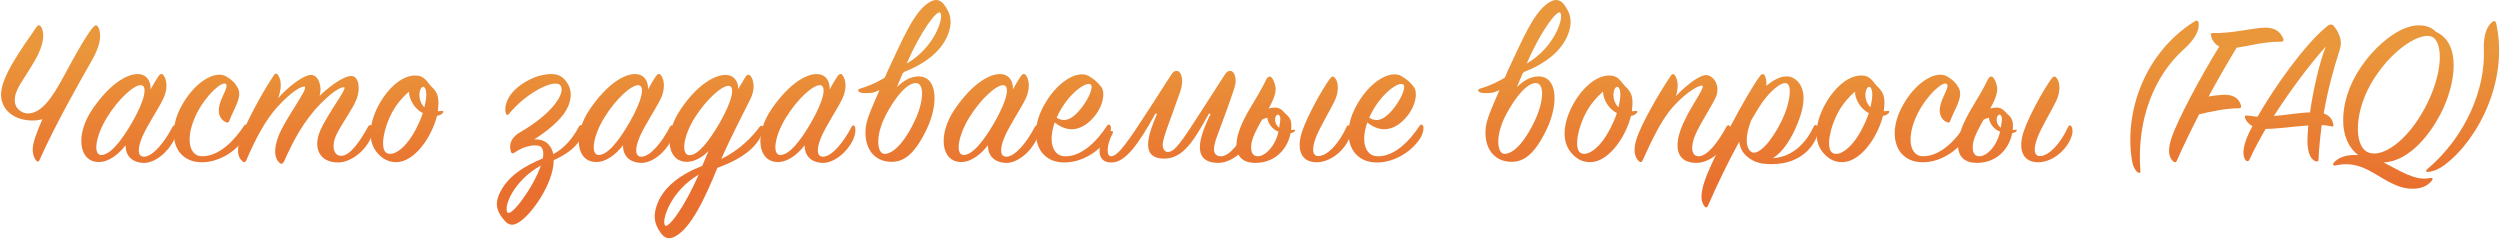 <?xml version="1.0" encoding="UTF-8"?> <svg xmlns="http://www.w3.org/2000/svg" width="1682" height="161" viewBox="0 0 1682 161" fill="none"><path d="M42.608 51.847C49.088 39.895 61.472 16.999 64.496 16.999C66.08 16.999 67.376 20.599 67.376 23.911C67.376 28.087 65.936 33.415 61.904 40.471C52.976 56.167 37.136 83.959 26.624 107.575C26.336 108.439 26.048 108.727 25.616 108.727C24.464 108.727 22.016 105.703 22.016 100.663C22.016 95.767 24.752 88.999 28.496 80.215C26.336 80.791 24.032 81.079 21.872 81.079C10.496 81.079 0.704 74.743 0.704 63.511C0.704 51.559 14.672 32.551 24.464 18.295C25.04 17.431 25.616 16.999 26.192 16.999C27.776 16.999 29.072 20.599 29.072 23.911C29.072 28.087 27.632 33.415 23.6 40.471C15.824 54.007 9.92 59.911 9.92 67.399C9.92 73.447 15.104 76.327 18.704 76.327C28.208 76.327 35.408 65.095 42.608 51.847Z" fill="url(#paint0_linear_1232_38)"></path><path d="M101.317 60.199C103.189 56.743 104.917 53.719 106.501 51.415C107.797 49.543 108.949 49.255 109.957 50.551C112.117 53.143 113.269 59.335 109.813 66.535C106.645 73.015 99.445 83.815 95.989 91.447C92.389 99.511 92.245 105.703 97.141 105.415C103.045 105.127 110.965 95.335 116.005 85.399C116.725 84.103 117.733 83.959 118.309 85.255C118.885 86.551 118.885 90.151 117.013 94.183C113.269 102.103 104.197 110.023 96.277 109.591C88.501 109.159 84.469 104.551 84.469 97.783C79.861 103.687 73.381 109.015 66.469 109.015C53.077 109.015 50.341 90.727 62.293 73.303C73.957 56.311 85.333 49.831 92.533 49.831C98.725 49.831 101.605 54.583 101.317 60.199ZM88.789 82.519C97.861 66.679 99.157 57.751 94.981 57.319C90.373 56.887 79.861 66.247 71.941 79.063C64.309 91.447 62.437 104.119 68.053 104.263C73.957 104.407 81.445 95.191 88.789 82.519Z" fill="url(#paint1_linear_1232_38)"></path><path d="M152.182 51.415C156.07 53.719 158.374 56.023 160.102 59.335C163.126 65.383 157.366 73.015 154.486 80.791C153.91 82.519 153.334 82.951 151.462 81.943C148.006 80.215 145.99 75.895 148.006 69.415C149.59 64.231 153.91 58.039 151.894 56.455C149.446 54.439 138.646 63.655 132.166 76.759C124.246 93.031 127.27 104.983 135.766 105.127C147.862 105.271 158.23 93.751 164.134 84.679C164.854 83.527 166.15 83.383 166.726 84.823C167.158 85.975 166.582 89.575 164.134 93.463C158.662 101.959 147.286 109.015 136.342 109.159C118.054 109.447 111.862 91.591 121.222 73.015C130.438 54.871 144.982 47.095 152.182 51.415Z" fill="url(#paint2_linear_1232_38)"></path><path d="M187.095 66.103C193.431 58.759 204.231 50.263 209.415 50.407C214.311 50.551 216.903 58.183 215.031 64.519C221.943 57.751 231.591 50.983 236.343 51.127C241.527 51.271 242.679 59.767 239.799 66.967C237.207 73.447 230.151 82.951 226.551 90.151C222.519 98.359 224.535 104.983 229.719 104.839C235.623 104.695 242.103 95.191 247.719 85.111C248.439 83.815 249.591 83.815 250.311 84.823C251.031 85.831 250.599 90.583 249.015 93.895C244.983 102.103 235.767 109.303 227.415 109.303C214.887 109.303 210.279 99.367 215.607 87.559C220.935 75.607 233.751 59.479 231.591 58.759C230.439 58.327 225.543 59.911 216.183 69.271C204.231 81.223 197.175 95.047 191.127 108.583C190.263 110.311 189.111 110.743 187.815 109.303C185.367 107.143 183.351 101.527 187.527 91.159C192.279 79.207 207.831 59.335 204.951 58.327C203.223 57.607 196.167 61.495 186.951 71.575C178.455 80.791 171.543 94.183 165.783 107.719C165.207 109.015 164.343 109.591 163.047 108.439C159.879 105.703 159.159 100.951 161.607 93.607C164.631 84.535 175.143 64.231 184.215 50.695C185.223 49.111 186.375 49.255 187.239 50.695C189.687 54.727 189.255 60.343 187.095 66.103Z" fill="url(#paint3_linear_1232_38)"></path><path d="M297.893 76.039C296.885 77.191 295.445 77.767 294.005 77.911C290.981 90.151 281.909 104.695 271.253 108.295C266.069 110.023 258.869 109.447 253.109 101.959C246.773 93.607 248.933 81.079 255.413 69.559C260.885 59.767 269.669 51.415 278.309 50.839C282.773 50.551 285.221 51.847 288.101 55.735C291.413 60.199 295.733 61.207 294.869 71.575C294.725 72.727 294.725 73.735 294.581 74.887C295.445 74.887 296.309 74.599 297.461 74.599C298.469 74.599 298.469 75.319 297.893 76.039ZM285.509 72.151C286.661 67.687 287.093 64.087 286.661 61.495C285.941 56.887 283.061 57.751 282.341 61.927C281.621 65.815 283.205 69.991 285.509 72.151ZM284.501 76.039C283.493 75.607 282.629 75.031 281.765 74.311C278.741 72.007 275.285 66.967 275.141 61.639C271.253 64.951 267.077 69.703 264.053 75.175C258.005 86.119 255.845 99.367 259.589 102.535C263.621 105.847 272.405 100.807 279.461 87.559C281.621 83.527 283.349 79.495 284.501 76.039Z" fill="url(#paint4_linear_1232_38)"></path><path d="M365.206 106.567C365.782 103.543 365.638 100.951 364.342 99.223C362.326 96.631 353.542 97.495 346.342 102.535C345.334 103.255 344.326 103.543 343.894 102.391C341.734 96.199 345.046 91.735 350.086 88.855C371.686 76.471 380.902 62.359 377.014 57.463C373.126 52.567 353.542 62.791 342.454 76.615C341.59 77.767 340.582 77.335 340.294 76.183C339.142 72.439 340.87 65.815 346.198 60.631C351.958 55.015 360.166 50.983 367.078 50.119C373.558 49.255 377.734 50.119 381.334 55.303C384.79 60.199 385.222 66.823 380.758 74.455C377.014 80.791 368.806 87.847 359.446 93.751C362.902 93.607 366.214 94.471 368.518 96.631C370.534 98.503 371.686 100.951 372.262 103.687C378.886 100.231 384.934 93.895 389.542 85.111C390.118 83.959 391.558 83.815 392.134 85.111C392.71 86.263 392.134 90.295 390.118 94.039C386.806 100.231 378.598 105.127 372.55 107.719C372.55 123.127 357.574 144.871 348.502 149.911C345.622 151.495 342.598 152.359 338.998 147.895C335.974 144.151 332.23 139.111 335.686 131.047C341.014 118.663 352.966 111.607 365.206 106.567ZM363.91 111.319C344.758 122.119 338.71 139.687 341.446 142.999C344.038 146.023 359.014 125.863 363.91 111.319Z" fill="url(#paint5_linear_1232_38)"></path><path d="M435.988 60.199C437.86 56.743 439.588 53.719 441.172 51.415C442.468 49.543 443.62 49.255 444.628 50.551C446.788 53.143 447.94 59.335 444.484 66.535C441.316 73.015 434.116 83.815 430.66 91.447C427.06 99.511 426.916 105.703 431.812 105.415C437.716 105.127 445.636 95.335 450.676 85.399C451.396 84.103 452.404 83.959 452.98 85.255C453.556 86.551 453.556 90.151 451.684 94.183C447.94 102.103 438.868 110.023 430.948 109.591C423.172 109.159 419.14 104.551 419.14 97.783C414.532 103.687 408.052 109.015 401.14 109.015C387.748 109.015 385.012 90.727 396.964 73.303C408.628 56.311 420.004 49.831 427.204 49.831C433.396 49.831 436.276 54.583 435.988 60.199ZM423.46 82.519C432.532 66.679 433.828 57.751 429.652 57.319C425.044 56.887 414.532 66.247 406.612 79.063C398.98 91.447 397.108 104.119 402.724 104.263C408.628 104.407 416.116 95.191 423.46 82.519Z" fill="url(#paint6_linear_1232_38)"></path><path d="M510.613 94.039C504.997 102.823 494.629 108.583 482.677 112.903C474.757 132.199 464.533 155.095 452.869 159.703C449.989 160.855 447.109 160.423 444.517 156.679C441.493 152.359 438.901 147.319 441.637 138.823C445.813 125.863 458.197 117.079 472.453 111.607C473.893 108.439 475.189 104.983 476.629 101.671C472.453 105.847 467.413 108.871 462.085 108.871C448.837 108.871 446.245 90.871 457.909 73.591C469.141 56.887 480.805 50.407 488.149 50.407C493.909 50.407 496.789 54.871 496.645 59.911C498.373 57.031 499.957 54.439 501.397 51.991C502.549 49.975 503.989 49.831 504.997 51.127C507.157 53.719 508.309 59.911 504.709 66.967C500.389 75.607 491.317 93.031 485.269 106.999C497.365 100.951 505.285 93.031 511.045 85.399C511.909 84.247 513.205 84.247 513.493 85.687C513.781 86.983 513.061 90.151 510.613 94.039ZM484.117 82.807C493.189 66.967 494.485 58.039 490.309 57.751C485.845 57.463 475.333 66.679 467.413 79.207C459.637 91.591 458.053 104.263 463.813 104.407C469.429 104.551 476.773 95.479 484.117 82.807ZM470.005 117.511C451.285 128.455 444.949 148.183 447.397 151.639C449.269 154.375 460.645 139.399 470.005 117.511Z" fill="url(#paint7_linear_1232_38)"></path><path d="M558.185 60.199C560.057 56.743 561.785 53.719 563.369 51.415C564.665 49.543 565.817 49.255 566.825 50.551C568.985 53.143 570.137 59.335 566.681 66.535C563.513 73.015 556.313 83.815 552.857 91.447C549.257 99.511 549.113 105.703 554.009 105.415C559.913 105.127 567.833 95.335 572.873 85.399C573.593 84.103 574.601 83.959 575.177 85.255C575.753 86.551 575.753 90.151 573.881 94.183C570.137 102.103 561.065 110.023 553.145 109.591C545.369 109.159 541.337 104.551 541.337 97.783C536.729 103.687 530.249 109.015 523.337 109.015C509.945 109.015 507.209 90.727 519.161 73.303C530.825 56.311 542.201 49.831 549.401 49.831C555.593 49.831 558.473 54.583 558.185 60.199ZM545.657 82.519C554.729 66.679 556.025 57.751 551.849 57.319C547.241 56.887 536.729 66.247 528.809 79.063C521.177 91.447 519.305 104.119 524.921 104.263C530.825 104.407 538.313 95.191 545.657 82.519Z" fill="url(#paint8_linear_1232_38)"></path><path d="M582.266 88.567C582.41 80.071 586.442 73.303 597.386 47.383C606.458 28.519 615.53 5.191 627.194 0.583C630.074 -0.569 632.954 -0.137 635.546 3.607C638.57 7.927 641.162 12.967 638.426 21.463C634.25 34.423 621.866 43.207 607.61 48.679C606.17 51.847 604.874 55.303 603.434 58.615C607.61 54.439 612.65 51.415 617.978 51.415C631.226 51.415 631.226 70.711 623.594 86.695C614.954 104.839 607.466 108.871 599.834 108.871C589.898 108.871 582.122 102.103 582.266 88.567ZM595.946 77.479C588.602 91.447 590.042 103.831 595.37 103.543C602.138 103.111 609.626 93.751 615.53 81.079C621.722 67.831 622.01 56.023 616.25 55.879C610.634 55.735 602.714 64.519 595.946 77.479ZM610.058 42.775C628.778 31.831 635.114 12.103 632.666 8.647C630.794 5.911 619.418 20.887 610.058 42.775ZM614.378 42.631C614.522 42.631 597.386 60.055 587.018 62.359C582.554 62.935 579.242 62.647 578.234 61.927C576.794 61.063 577.37 59.911 578.666 59.623C588.026 56.887 597.674 51.847 608.042 42.919C608.33 42.919 614.234 42.487 614.378 42.631Z" fill="url(#paint9_linear_1232_38)"></path><path d="M681.508 60.199C683.38 56.743 685.108 53.719 686.692 51.415C687.988 49.543 689.14 49.255 690.148 50.551C692.308 53.143 693.46 59.335 690.004 66.535C686.836 73.015 679.636 83.815 676.18 91.447C672.58 99.511 672.436 105.703 677.332 105.415C683.236 105.127 691.156 95.335 696.196 85.399C696.916 84.103 697.924 83.959 698.5 85.255C699.076 86.551 699.076 90.151 697.204 94.183C693.46 102.103 684.388 110.023 676.468 109.591C668.692 109.159 664.66 104.551 664.66 97.783C660.052 103.687 653.572 109.015 646.66 109.015C633.268 109.015 630.532 90.727 642.484 73.303C654.148 56.311 665.524 49.831 672.724 49.831C678.916 49.831 681.796 54.583 681.508 60.199ZM668.98 82.519C678.052 66.679 679.348 57.751 675.172 57.319C670.564 56.887 660.052 66.247 652.132 79.063C644.5 91.447 642.628 104.119 648.244 104.263C654.148 104.407 661.636 95.191 668.98 82.519Z" fill="url(#paint10_linear_1232_38)"></path><path d="M709.621 82.375C705.013 95.623 708.469 104.695 716.101 105.127C728.053 105.703 738.565 94.183 744.757 84.679C745.477 83.527 746.629 83.527 747.205 84.823C747.781 85.975 747.349 90.007 744.757 93.751C738.709 102.535 727.621 109.159 716.533 109.303C698.245 109.591 691.909 91.591 701.269 73.015C710.629 54.439 725.317 46.951 732.517 51.127C736.117 53.287 738.709 55.447 741.013 58.615C743.605 62.071 742.453 70.855 736.405 78.199C729.349 86.839 719.701 90.583 709.621 82.375ZM710.917 79.207C717.973 83.671 723.877 77.479 728.053 72.007C732.661 65.959 735.829 58.471 733.813 56.887C730.789 54.439 718.837 63.079 712.069 76.759C711.637 77.623 711.205 78.487 710.917 79.207Z" fill="url(#paint11_linear_1232_38)"></path><path d="M821.554 105.127C827.458 105.127 834.514 95.335 839.986 85.255C840.274 84.535 840.85 84.247 841.282 84.247C842.146 84.247 843.01 85.543 843.01 87.559C843.01 97.207 830.194 109.591 819.826 109.591C799.378 109.591 808.738 88.567 814.498 76.615L813.346 76.471C803.122 94.903 795.922 106.711 783.25 106.711C766.834 106.711 772.45 90.439 778.498 76.615L777.346 76.471C765.538 97.783 757.042 109.159 747.97 109.303C741.778 109.447 739.762 105.847 739.762 101.383C739.762 95.479 742.786 88.135 747.682 88.135C748.402 88.135 748.834 88.279 748.834 88.999C748.834 89.287 748.69 89.719 748.402 90.151C746.386 93.751 745.234 98.071 745.234 101.095C745.234 103.543 745.954 105.127 747.538 105.127C752.146 105.127 758.626 95.767 773.458 72.871L788.578 49.399C789.442 48.247 790.594 47.671 791.602 47.671C794.194 47.671 795.346 51.271 795.346 54.727C795.346 56.887 794.914 59.191 794.05 61.639C787.57 80.359 782.242 92.887 782.242 97.351C782.242 100.231 783.682 102.247 785.698 102.247C790.45 102.247 795.058 95.335 809.458 72.871L824.578 49.399C825.442 48.247 826.594 47.671 827.602 47.671C830.194 47.671 831.346 51.271 831.346 54.727C831.346 56.887 830.914 59.335 818.674 92.167C817.234 96.199 814.066 105.127 821.554 105.127Z" fill="url(#paint12_linear_1232_38)"></path><path d="M885.815 109.159C874.871 109.159 872.135 99.943 876.167 88.135C879.767 77.623 889.271 60.631 894.599 53.143C895.895 51.415 896.903 50.983 898.055 52.279C900.215 54.583 901.367 60.775 897.911 67.975C894.887 74.311 888.839 84.103 885.815 91.303C882.359 99.655 882.647 105.271 887.255 104.983C893.735 104.695 901.655 95.191 905.975 85.255C906.695 83.959 907.703 84.103 908.279 85.255C909.431 87.559 908.999 90.583 907.271 94.183C902.951 103.111 893.879 109.159 885.815 109.159ZM868.823 85.399C868.247 98.071 859.319 109.591 844.631 109.591C832.391 109.591 829.511 100.663 833.687 88.135C837.575 76.327 845.639 66.823 852.119 53.143C852.407 52.423 853.703 51.127 854.711 51.559C856.151 52.135 857.735 55.735 858.167 58.471C858.743 62.503 856.583 67.543 853.559 73.015C854.423 72.727 855.431 72.583 856.439 72.439C859.895 72.151 861.623 73.015 863.783 75.319C866.231 78.199 869.111 78.919 868.823 85.399ZM860.327 85.687C861.767 87.127 866.663 87.991 870.695 87.271C871.559 87.127 871.559 87.847 871.127 88.279C869.543 90.583 861.479 89.863 857.591 87.271C855.431 85.687 852.839 82.519 852.695 79.207C851.399 79.495 850.103 79.927 849.095 80.503C845.351 87.127 841.751 93.607 841.751 98.935C841.751 103.543 843.623 105.127 846.359 105.127C851.111 105.127 858.887 98.071 860.615 86.119C861.047 82.951 861.623 80.503 861.335 79.063C860.759 76.183 858.599 76.759 858.023 79.207C857.447 81.799 858.599 84.247 860.327 85.687Z" fill="url(#paint13_linear_1232_38)"></path><path d="M919.917 82.375C915.309 95.623 918.765 104.695 926.397 105.127C938.349 105.703 948.861 94.183 955.053 84.679C955.773 83.527 956.925 83.527 957.501 84.823C958.077 85.975 957.645 90.007 955.053 93.751C949.005 102.535 937.917 109.159 926.829 109.303C908.541 109.591 902.205 91.591 911.565 73.015C920.925 54.439 935.613 46.951 942.813 51.127C946.413 53.287 949.005 55.447 951.309 58.615C953.901 62.071 952.749 70.855 946.701 78.199C939.645 86.839 929.997 90.583 919.917 82.375ZM921.213 79.207C928.269 83.671 934.173 77.479 938.349 72.007C942.957 65.959 946.125 58.471 944.109 56.887C941.085 54.439 929.133 63.079 922.365 76.759C921.933 77.623 921.501 78.487 921.213 79.207Z" fill="url(#paint14_linear_1232_38)"></path><path d="M999.411 88.567C999.555 80.071 1003.59 73.303 1014.53 47.383C1023.6 28.519 1032.67 5.191 1044.34 0.583C1047.22 -0.569 1050.1 -0.137 1052.69 3.607C1055.71 7.927 1058.31 12.967 1055.57 21.463C1051.39 34.423 1039.01 43.207 1024.75 48.679C1023.31 51.847 1022.02 55.303 1020.58 58.615C1024.75 54.439 1029.79 51.415 1035.12 51.415C1048.37 51.415 1048.37 70.711 1040.74 86.695C1032.1 104.839 1024.61 108.871 1016.98 108.871C1007.04 108.871 999.267 102.103 999.411 88.567ZM1013.09 77.479C1005.75 91.447 1007.19 103.831 1012.51 103.543C1019.28 103.111 1026.77 93.751 1032.67 81.079C1038.87 67.831 1039.15 56.023 1033.39 55.879C1027.78 55.735 1019.86 64.519 1013.09 77.479ZM1027.2 42.775C1045.92 31.831 1052.26 12.103 1049.81 8.647C1047.94 5.911 1036.56 20.887 1027.2 42.775ZM1031.52 42.631C1031.67 42.631 1014.53 60.055 1004.16 62.359C999.698 62.935 996.386 62.647 995.378 61.927C993.938 61.063 994.514 59.911 995.81 59.623C1005.17 56.887 1014.82 51.847 1025.19 42.919C1025.47 42.919 1031.38 42.487 1031.52 42.631Z" fill="url(#paint15_linear_1232_38)"></path><path d="M1101.24 76.039C1100.24 77.191 1098.8 77.767 1097.36 77.911C1094.33 90.151 1085.26 104.695 1074.6 108.295C1069.42 110.023 1062.22 109.447 1056.46 101.959C1050.12 93.607 1052.28 81.079 1058.76 69.559C1064.24 59.767 1073.02 51.415 1081.66 50.839C1086.12 50.551 1088.57 51.847 1091.45 55.735C1094.76 60.199 1099.08 61.207 1098.22 71.575C1098.08 72.727 1098.08 73.735 1097.93 74.887C1098.8 74.887 1099.66 74.599 1100.81 74.599C1101.82 74.599 1101.82 75.319 1101.24 76.039ZM1088.86 72.151C1090.01 67.687 1090.44 64.087 1090.01 61.495C1089.29 56.887 1086.41 57.751 1085.69 61.927C1084.97 65.815 1086.56 69.991 1088.86 72.151ZM1087.85 76.039C1086.84 75.607 1085.98 75.031 1085.12 74.311C1082.09 72.007 1078.64 66.967 1078.49 61.639C1074.6 64.951 1070.43 69.703 1067.4 75.175C1061.36 86.119 1059.2 99.367 1062.94 102.535C1066.97 105.847 1075.76 100.807 1082.81 87.559C1084.97 83.527 1086.7 79.495 1087.85 76.039Z" fill="url(#paint16_linear_1232_38)"></path><path d="M1127.56 64.663C1134.04 57.751 1143.83 49.831 1148.58 50.551C1153.33 51.271 1157.8 58.327 1154.2 65.815C1151.17 72.151 1144.12 82.807 1140.8 90.295C1137.06 98.647 1137.92 105.415 1143.11 105.127C1149.01 104.839 1156.07 95.335 1161.54 85.255C1162.26 83.959 1163.27 83.959 1163.99 85.111C1165 86.695 1164.71 90.007 1162.69 94.183C1158.8 102.247 1149.73 109.591 1141.38 109.591C1129.14 109.591 1126.26 100.663 1130.44 88.135C1135.19 74.023 1147.86 58.759 1145.27 57.607C1143.83 57.031 1135.48 61.063 1126.26 71.143C1117.76 80.359 1111.43 94.183 1105.24 107.719C1104.66 109.015 1103.8 109.591 1102.5 108.295C1099.62 105.415 1098.76 100.663 1101.06 93.463C1103.94 84.391 1115.03 64.375 1124.1 50.983C1125.11 49.399 1126.26 49.543 1127.12 50.983C1129.29 54.583 1129.14 59.479 1127.56 64.663Z" fill="url(#paint17_linear_1232_38)"></path><path d="M1192.76 106.423C1206.87 105.559 1215.51 95.191 1220.12 85.399C1220.98 83.383 1222.57 83.959 1222.85 85.399C1223.14 86.695 1223.43 90.439 1220.98 94.903C1215.51 104.839 1205.72 109.591 1195.35 110.311C1186.13 110.887 1180.09 109.591 1175.05 104.983C1172.02 102.247 1170.58 98.935 1170.15 95.335C1163.38 107.719 1156.04 122.407 1149.13 138.391C1148.55 139.687 1147.54 139.975 1146.68 138.679C1144.52 135.655 1143.8 131.623 1146.53 122.839C1150.85 108.871 1175.05 63.223 1184.12 51.127C1185.56 49.255 1186.85 49.543 1187.57 51.271C1188.29 53.143 1188.58 55.303 1188.44 57.751C1194.77 52.279 1203.27 48.247 1209.46 54.727C1216.37 62.071 1213.21 74.887 1207.88 86.695C1203.56 96.199 1198.23 103.111 1192.76 106.423ZM1178.21 80.935C1174.61 90.007 1173.89 98.647 1177.93 101.959C1182.53 105.703 1191.89 95.191 1198.66 81.367C1204.28 69.847 1205.86 57.895 1202.26 56.167C1198.81 54.439 1189.88 61.639 1183.11 72.727C1181.53 75.319 1179.94 77.911 1178.21 80.935Z" fill="url(#paint18_linear_1232_38)"></path><path d="M1270.76 76.039C1269.75 77.191 1268.31 77.767 1266.87 77.911C1263.85 90.151 1254.78 104.695 1244.12 108.295C1238.94 110.023 1231.74 109.447 1225.98 101.959C1219.64 93.607 1221.8 81.079 1228.28 69.559C1233.75 59.767 1242.54 51.415 1251.18 50.839C1255.64 50.551 1258.09 51.847 1260.97 55.735C1264.28 60.199 1268.6 61.207 1267.74 71.575C1267.59 72.727 1267.59 73.735 1267.45 74.887C1268.31 74.887 1269.18 74.599 1270.33 74.599C1271.34 74.599 1271.34 75.319 1270.76 76.039ZM1258.38 72.151C1259.53 67.687 1259.96 64.087 1259.53 61.495C1258.81 56.887 1255.93 57.751 1255.21 61.927C1254.49 65.815 1256.07 69.991 1258.38 72.151ZM1257.37 76.039C1256.36 75.607 1255.5 75.031 1254.63 74.311C1251.61 72.007 1248.15 66.967 1248.01 61.639C1244.12 64.951 1239.94 69.703 1236.92 75.175C1230.87 86.119 1228.71 99.367 1232.46 102.535C1236.49 105.847 1245.27 100.807 1252.33 87.559C1254.49 83.527 1256.22 79.495 1257.37 76.039Z" fill="url(#paint19_linear_1232_38)"></path><path d="M1310.03 51.415C1313.92 53.719 1316.22 56.023 1317.95 59.335C1320.98 65.383 1315.22 73.015 1312.34 80.791C1311.76 82.519 1311.18 82.951 1309.31 81.943C1305.86 80.215 1303.84 75.895 1305.86 69.415C1307.44 64.231 1311.76 58.039 1309.74 56.455C1307.3 54.439 1296.5 63.655 1290.02 76.759C1282.1 93.031 1285.12 104.983 1293.62 105.127C1305.71 105.271 1316.08 93.751 1321.98 84.679C1322.7 83.527 1324 83.383 1324.58 84.823C1325.01 85.975 1324.43 89.575 1321.98 93.463C1316.51 101.959 1305.14 109.015 1294.19 109.159C1275.9 109.447 1269.71 91.591 1279.07 73.015C1288.29 54.871 1302.83 47.095 1310.03 51.415Z" fill="url(#paint20_linear_1232_38)"></path><path d="M1371.3 109.159C1360.35 109.159 1357.62 99.943 1361.65 88.135C1365.25 77.623 1374.75 60.631 1380.08 53.143C1381.38 51.415 1382.39 50.983 1383.54 52.279C1385.7 54.583 1386.85 60.775 1383.39 67.975C1380.37 74.311 1374.32 84.103 1371.3 91.303C1367.84 99.655 1368.13 105.271 1372.74 104.983C1379.22 104.695 1387.14 95.191 1391.46 85.255C1392.18 83.959 1393.19 84.103 1393.76 85.255C1394.91 87.559 1394.48 90.583 1392.75 94.183C1388.43 103.111 1379.36 109.159 1371.3 109.159ZM1354.31 85.399C1353.73 98.071 1344.8 109.591 1330.11 109.591C1317.87 109.591 1314.99 100.663 1319.17 88.135C1323.06 76.327 1331.12 66.823 1337.6 53.143C1337.89 52.423 1339.19 51.127 1340.19 51.559C1341.63 52.135 1343.22 55.735 1343.65 58.471C1344.23 62.503 1342.07 67.543 1339.04 73.015C1339.91 72.727 1340.91 72.583 1341.92 72.439C1345.38 72.151 1347.11 73.015 1349.27 75.319C1351.71 78.199 1354.59 78.919 1354.31 85.399ZM1345.81 85.687C1347.25 87.127 1352.15 87.991 1356.18 87.271C1357.04 87.127 1357.04 87.847 1356.61 88.279C1355.03 90.583 1346.96 89.863 1343.07 87.271C1340.91 85.687 1338.32 82.519 1338.18 79.207C1336.88 79.495 1335.59 79.927 1334.58 80.503C1330.83 87.127 1327.23 93.607 1327.23 98.935C1327.23 103.543 1329.11 105.127 1331.84 105.127C1336.59 105.127 1344.37 98.071 1346.1 86.119C1346.53 82.951 1347.11 80.503 1346.82 79.063C1346.24 76.183 1344.08 76.759 1343.51 79.207C1342.93 81.799 1344.08 84.247 1345.81 85.687Z" fill="url(#paint21_linear_1232_38)"></path><path d="M1476.5 14.407C1477.94 13.543 1478.94 13.687 1479.23 15.415C1479.95 19.879 1477.07 26.215 1469.3 33.127C1449.86 50.551 1437.33 79.783 1440.06 115.207C1440.21 116.503 1439.2 116.503 1438.48 116.071C1437.04 115.207 1435.17 112.471 1434.45 108.295C1428.98 75.751 1442.66 35.575 1476.5 14.407Z" fill="url(#paint22_linear_1232_38)"></path><path d="M1493.13 31.255C1489.82 29.671 1488.24 26.791 1487.52 23.911C1487.23 22.759 1487.66 22.183 1489.1 22.183C1501.05 22.759 1516.32 18.583 1524.38 18.583C1530.57 18.583 1534.32 21.463 1536.19 25.927C1536.62 27.079 1536.33 28.087 1534.46 28.087C1523.66 27.943 1513.58 30.823 1504.8 32.119C1499.76 40.327 1492.99 51.991 1485.93 64.951C1489.68 64.231 1492.99 63.943 1495.58 63.799C1502.78 63.367 1506.38 66.391 1507.68 70.711C1508.11 72.007 1507.82 72.871 1506.09 72.871C1498.89 72.727 1487.81 74.887 1479.6 76.903C1474.13 87.559 1468.8 98.359 1464.62 108.007C1464.05 109.447 1463.18 109.447 1462.17 108.583C1459.44 106.279 1458 101.671 1461.02 92.743C1465.34 80.071 1480.46 51.847 1493.13 31.255Z" fill="url(#paint23_linear_1232_38)"></path><path d="M1553.02 84.391C1542.8 85.111 1531.13 86.839 1524.36 86.695C1520.04 94.039 1516.3 101.095 1513.42 107.431C1512.84 108.727 1511.55 108.727 1510.83 107.719C1509.1 105.415 1508.52 101.095 1511.55 93.031C1512.41 90.871 1513.71 87.991 1515.44 84.823C1512.27 83.095 1511.12 80.935 1510.68 79.927C1509.96 78.055 1510.25 77.479 1512.41 77.767C1514.43 78.055 1516.59 78.343 1518.89 78.487C1530.12 58.903 1550.14 30.391 1565.4 17.863C1567.71 15.991 1569.15 15.991 1570.59 18.007C1572.03 20.023 1572.46 20.311 1573.9 23.911C1575.34 27.367 1575.2 30.535 1573.9 34.423C1570.16 45.799 1566.12 60.487 1563.39 76.327C1567.71 77.767 1569.29 80.647 1569.87 83.671C1570.16 84.967 1569.58 85.399 1568.28 84.967C1566.56 84.535 1564.54 84.247 1562.09 84.103C1561.08 91.591 1560.22 99.511 1559.93 107.143C1559.93 108.583 1559.07 109.015 1557.77 108.439C1554.89 107.143 1552.59 103.543 1552.44 95.335C1552.44 92.455 1552.59 88.711 1553.02 84.391ZM1529.84 78.055C1538.62 77.335 1547.4 75.751 1554.17 75.607C1556.33 60.631 1560.36 42.487 1564.83 31.255C1553.88 43.495 1540.78 60.919 1529.84 78.055Z" fill="url(#paint24_linear_1232_38)"></path><path d="M1603.7 109.303C1614.64 114.775 1624.72 121.831 1634.66 119.815C1637.11 119.383 1636.96 120.535 1636.1 121.543C1631.35 127.735 1621.7 128.023 1614.64 125.575C1599.24 120.391 1590.02 106.999 1571.3 111.319C1569.86 111.607 1569.28 110.743 1570 109.735C1572.6 106.279 1578.07 103.975 1585.56 104.263C1585.84 104.263 1586.28 104.263 1586.56 104.263C1579.51 98.935 1576.48 90.295 1576.48 80.935C1576.63 50.263 1603.27 24.055 1619.11 18.583C1627.75 15.559 1634.8 17.143 1638.98 21.463C1656.4 29.239 1652.23 57.319 1641.72 77.191C1632.5 94.471 1618.82 108.583 1603.7 109.303ZM1631.2 73.159C1644.16 49.255 1643.88 27.799 1635.96 24.631C1628.9 21.751 1610.9 31.687 1597.36 52.711C1583.68 73.879 1583.4 98.071 1593.04 102.391C1602.55 106.711 1619.4 95.047 1631.2 73.159Z" fill="url(#paint25_linear_1232_38)"></path><path d="M1679.46 15.847C1688.1 54.871 1666.5 94.903 1644.61 111.031C1640.29 114.199 1636.12 115.639 1633.24 115.639C1632.09 115.639 1631.94 114.775 1632.81 114.055C1660.02 91.015 1672.12 58.615 1671.11 33.991C1670.68 23.767 1673.27 17.431 1676.87 14.695C1678.17 13.687 1679.17 14.263 1679.46 15.847Z" fill="url(#paint26_linear_1232_38)"></path><defs><linearGradient id="paint0_linear_1232_38" x1="772.779" y1="33.526" x2="772.779" y2="125.303" gradientUnits="userSpaceOnUse"><stop stop-color="#EA963B"></stop><stop offset="0.485" stop-color="#E98435"></stop><stop offset="1" stop-color="#E96F2F"></stop></linearGradient><linearGradient id="paint1_linear_1232_38" x1="772.779" y1="33.526" x2="772.779" y2="125.303" gradientUnits="userSpaceOnUse"><stop stop-color="#EA963B"></stop><stop offset="0.485" stop-color="#E98435"></stop><stop offset="1" stop-color="#E96F2F"></stop></linearGradient><linearGradient id="paint2_linear_1232_38" x1="772.779" y1="33.526" x2="772.779" y2="125.303" gradientUnits="userSpaceOnUse"><stop stop-color="#EA963B"></stop><stop offset="0.485" stop-color="#E98435"></stop><stop offset="1" stop-color="#E96F2F"></stop></linearGradient><linearGradient id="paint3_linear_1232_38" x1="772.779" y1="33.526" x2="772.779" y2="125.303" gradientUnits="userSpaceOnUse"><stop stop-color="#EA963B"></stop><stop offset="0.485" stop-color="#E98435"></stop><stop offset="1" stop-color="#E96F2F"></stop></linearGradient><linearGradient id="paint4_linear_1232_38" x1="772.779" y1="33.526" x2="772.779" y2="125.303" gradientUnits="userSpaceOnUse"><stop stop-color="#EA963B"></stop><stop offset="0.485" stop-color="#E98435"></stop><stop offset="1" stop-color="#E96F2F"></stop></linearGradient><linearGradient id="paint5_linear_1232_38" x1="772.779" y1="33.526" x2="772.779" y2="125.303" gradientUnits="userSpaceOnUse"><stop stop-color="#EA963B"></stop><stop offset="0.485" stop-color="#E98435"></stop><stop offset="1" stop-color="#E96F2F"></stop></linearGradient><linearGradient id="paint6_linear_1232_38" x1="772.779" y1="33.526" x2="772.779" y2="125.303" gradientUnits="userSpaceOnUse"><stop stop-color="#EA963B"></stop><stop offset="0.485" stop-color="#E98435"></stop><stop offset="1" stop-color="#E96F2F"></stop></linearGradient><linearGradient id="paint7_linear_1232_38" x1="772.779" y1="33.526" x2="772.779" y2="125.303" gradientUnits="userSpaceOnUse"><stop stop-color="#EA963B"></stop><stop offset="0.485" stop-color="#E98435"></stop><stop offset="1" stop-color="#E96F2F"></stop></linearGradient><linearGradient id="paint8_linear_1232_38" x1="772.779" y1="33.526" x2="772.779" y2="125.303" gradientUnits="userSpaceOnUse"><stop stop-color="#EA963B"></stop><stop offset="0.485" stop-color="#E98435"></stop><stop offset="1" stop-color="#E96F2F"></stop></linearGradient><linearGradient id="paint9_linear_1232_38" x1="772.779" y1="33.526" x2="772.779" y2="125.303" gradientUnits="userSpaceOnUse"><stop stop-color="#EA963B"></stop><stop offset="0.485" stop-color="#E98435"></stop><stop offset="1" stop-color="#E96F2F"></stop></linearGradient><linearGradient id="paint10_linear_1232_38" x1="772.779" y1="33.526" x2="772.779" y2="125.303" gradientUnits="userSpaceOnUse"><stop stop-color="#EA963B"></stop><stop offset="0.485" stop-color="#E98435"></stop><stop offset="1" stop-color="#E96F2F"></stop></linearGradient><linearGradient id="paint11_linear_1232_38" x1="772.779" y1="33.526" x2="772.779" y2="125.303" gradientUnits="userSpaceOnUse"><stop stop-color="#EA963B"></stop><stop offset="0.485" stop-color="#E98435"></stop><stop offset="1" stop-color="#E96F2F"></stop></linearGradient><linearGradient id="paint12_linear_1232_38" x1="772.779" y1="33.526" x2="772.779" y2="125.303" gradientUnits="userSpaceOnUse"><stop stop-color="#EA963B"></stop><stop offset="0.485" stop-color="#E98435"></stop><stop offset="1" stop-color="#E96F2F"></stop></linearGradient><linearGradient id="paint13_linear_1232_38" x1="772.779" y1="33.526" x2="772.779" y2="125.303" gradientUnits="userSpaceOnUse"><stop stop-color="#EA963B"></stop><stop offset="0.485" stop-color="#E98435"></stop><stop offset="1" stop-color="#E96F2F"></stop></linearGradient><linearGradient id="paint14_linear_1232_38" x1="772.779" y1="33.526" x2="772.779" y2="125.303" gradientUnits="userSpaceOnUse"><stop stop-color="#EA963B"></stop><stop offset="0.485" stop-color="#E98435"></stop><stop offset="1" stop-color="#E96F2F"></stop></linearGradient><linearGradient id="paint15_linear_1232_38" x1="772.779" y1="33.526" x2="772.779" y2="125.303" gradientUnits="userSpaceOnUse"><stop stop-color="#EA963B"></stop><stop offset="0.485" stop-color="#E98435"></stop><stop offset="1" stop-color="#E96F2F"></stop></linearGradient><linearGradient id="paint16_linear_1232_38" x1="772.779" y1="33.526" x2="772.779" y2="125.303" gradientUnits="userSpaceOnUse"><stop stop-color="#EA963B"></stop><stop offset="0.485" stop-color="#E98435"></stop><stop offset="1" stop-color="#E96F2F"></stop></linearGradient><linearGradient id="paint17_linear_1232_38" x1="772.779" y1="33.526" x2="772.779" y2="125.303" gradientUnits="userSpaceOnUse"><stop stop-color="#EA963B"></stop><stop offset="0.485" stop-color="#E98435"></stop><stop offset="1" stop-color="#E96F2F"></stop></linearGradient><linearGradient id="paint18_linear_1232_38" x1="772.779" y1="33.526" x2="772.779" y2="125.303" gradientUnits="userSpaceOnUse"><stop stop-color="#EA963B"></stop><stop offset="0.485" stop-color="#E98435"></stop><stop offset="1" stop-color="#E96F2F"></stop></linearGradient><linearGradient id="paint19_linear_1232_38" x1="772.779" y1="33.526" x2="772.779" y2="125.303" gradientUnits="userSpaceOnUse"><stop stop-color="#EA963B"></stop><stop offset="0.485" stop-color="#E98435"></stop><stop offset="1" stop-color="#E96F2F"></stop></linearGradient><linearGradient id="paint20_linear_1232_38" x1="772.779" y1="33.526" x2="772.779" y2="125.303" gradientUnits="userSpaceOnUse"><stop stop-color="#EA963B"></stop><stop offset="0.485" stop-color="#E98435"></stop><stop offset="1" stop-color="#E96F2F"></stop></linearGradient><linearGradient id="paint21_linear_1232_38" x1="772.779" y1="33.526" x2="772.779" y2="125.303" gradientUnits="userSpaceOnUse"><stop stop-color="#EA963B"></stop><stop offset="0.485" stop-color="#E98435"></stop><stop offset="1" stop-color="#E96F2F"></stop></linearGradient><linearGradient id="paint22_linear_1232_38" x1="772.779" y1="33.526" x2="772.779" y2="125.303" gradientUnits="userSpaceOnUse"><stop stop-color="#EA963B"></stop><stop offset="0.485" stop-color="#E98435"></stop><stop offset="1" stop-color="#E96F2F"></stop></linearGradient><linearGradient id="paint23_linear_1232_38" x1="772.779" y1="33.526" x2="772.779" y2="125.303" gradientUnits="userSpaceOnUse"><stop stop-color="#EA963B"></stop><stop offset="0.485" stop-color="#E98435"></stop><stop offset="1" stop-color="#E96F2F"></stop></linearGradient><linearGradient id="paint24_linear_1232_38" x1="772.779" y1="33.526" x2="772.779" y2="125.303" gradientUnits="userSpaceOnUse"><stop stop-color="#EA963B"></stop><stop offset="0.485" stop-color="#E98435"></stop><stop offset="1" stop-color="#E96F2F"></stop></linearGradient><linearGradient id="paint25_linear_1232_38" x1="772.779" y1="33.526" x2="772.779" y2="125.303" gradientUnits="userSpaceOnUse"><stop stop-color="#EA963B"></stop><stop offset="0.485" stop-color="#E98435"></stop><stop offset="1" stop-color="#E96F2F"></stop></linearGradient><linearGradient id="paint26_linear_1232_38" x1="772.779" y1="33.526" x2="772.779" y2="125.303" gradientUnits="userSpaceOnUse"><stop stop-color="#EA963B"></stop><stop offset="0.485" stop-color="#E98435"></stop><stop offset="1" stop-color="#E96F2F"></stop></linearGradient></defs></svg> 